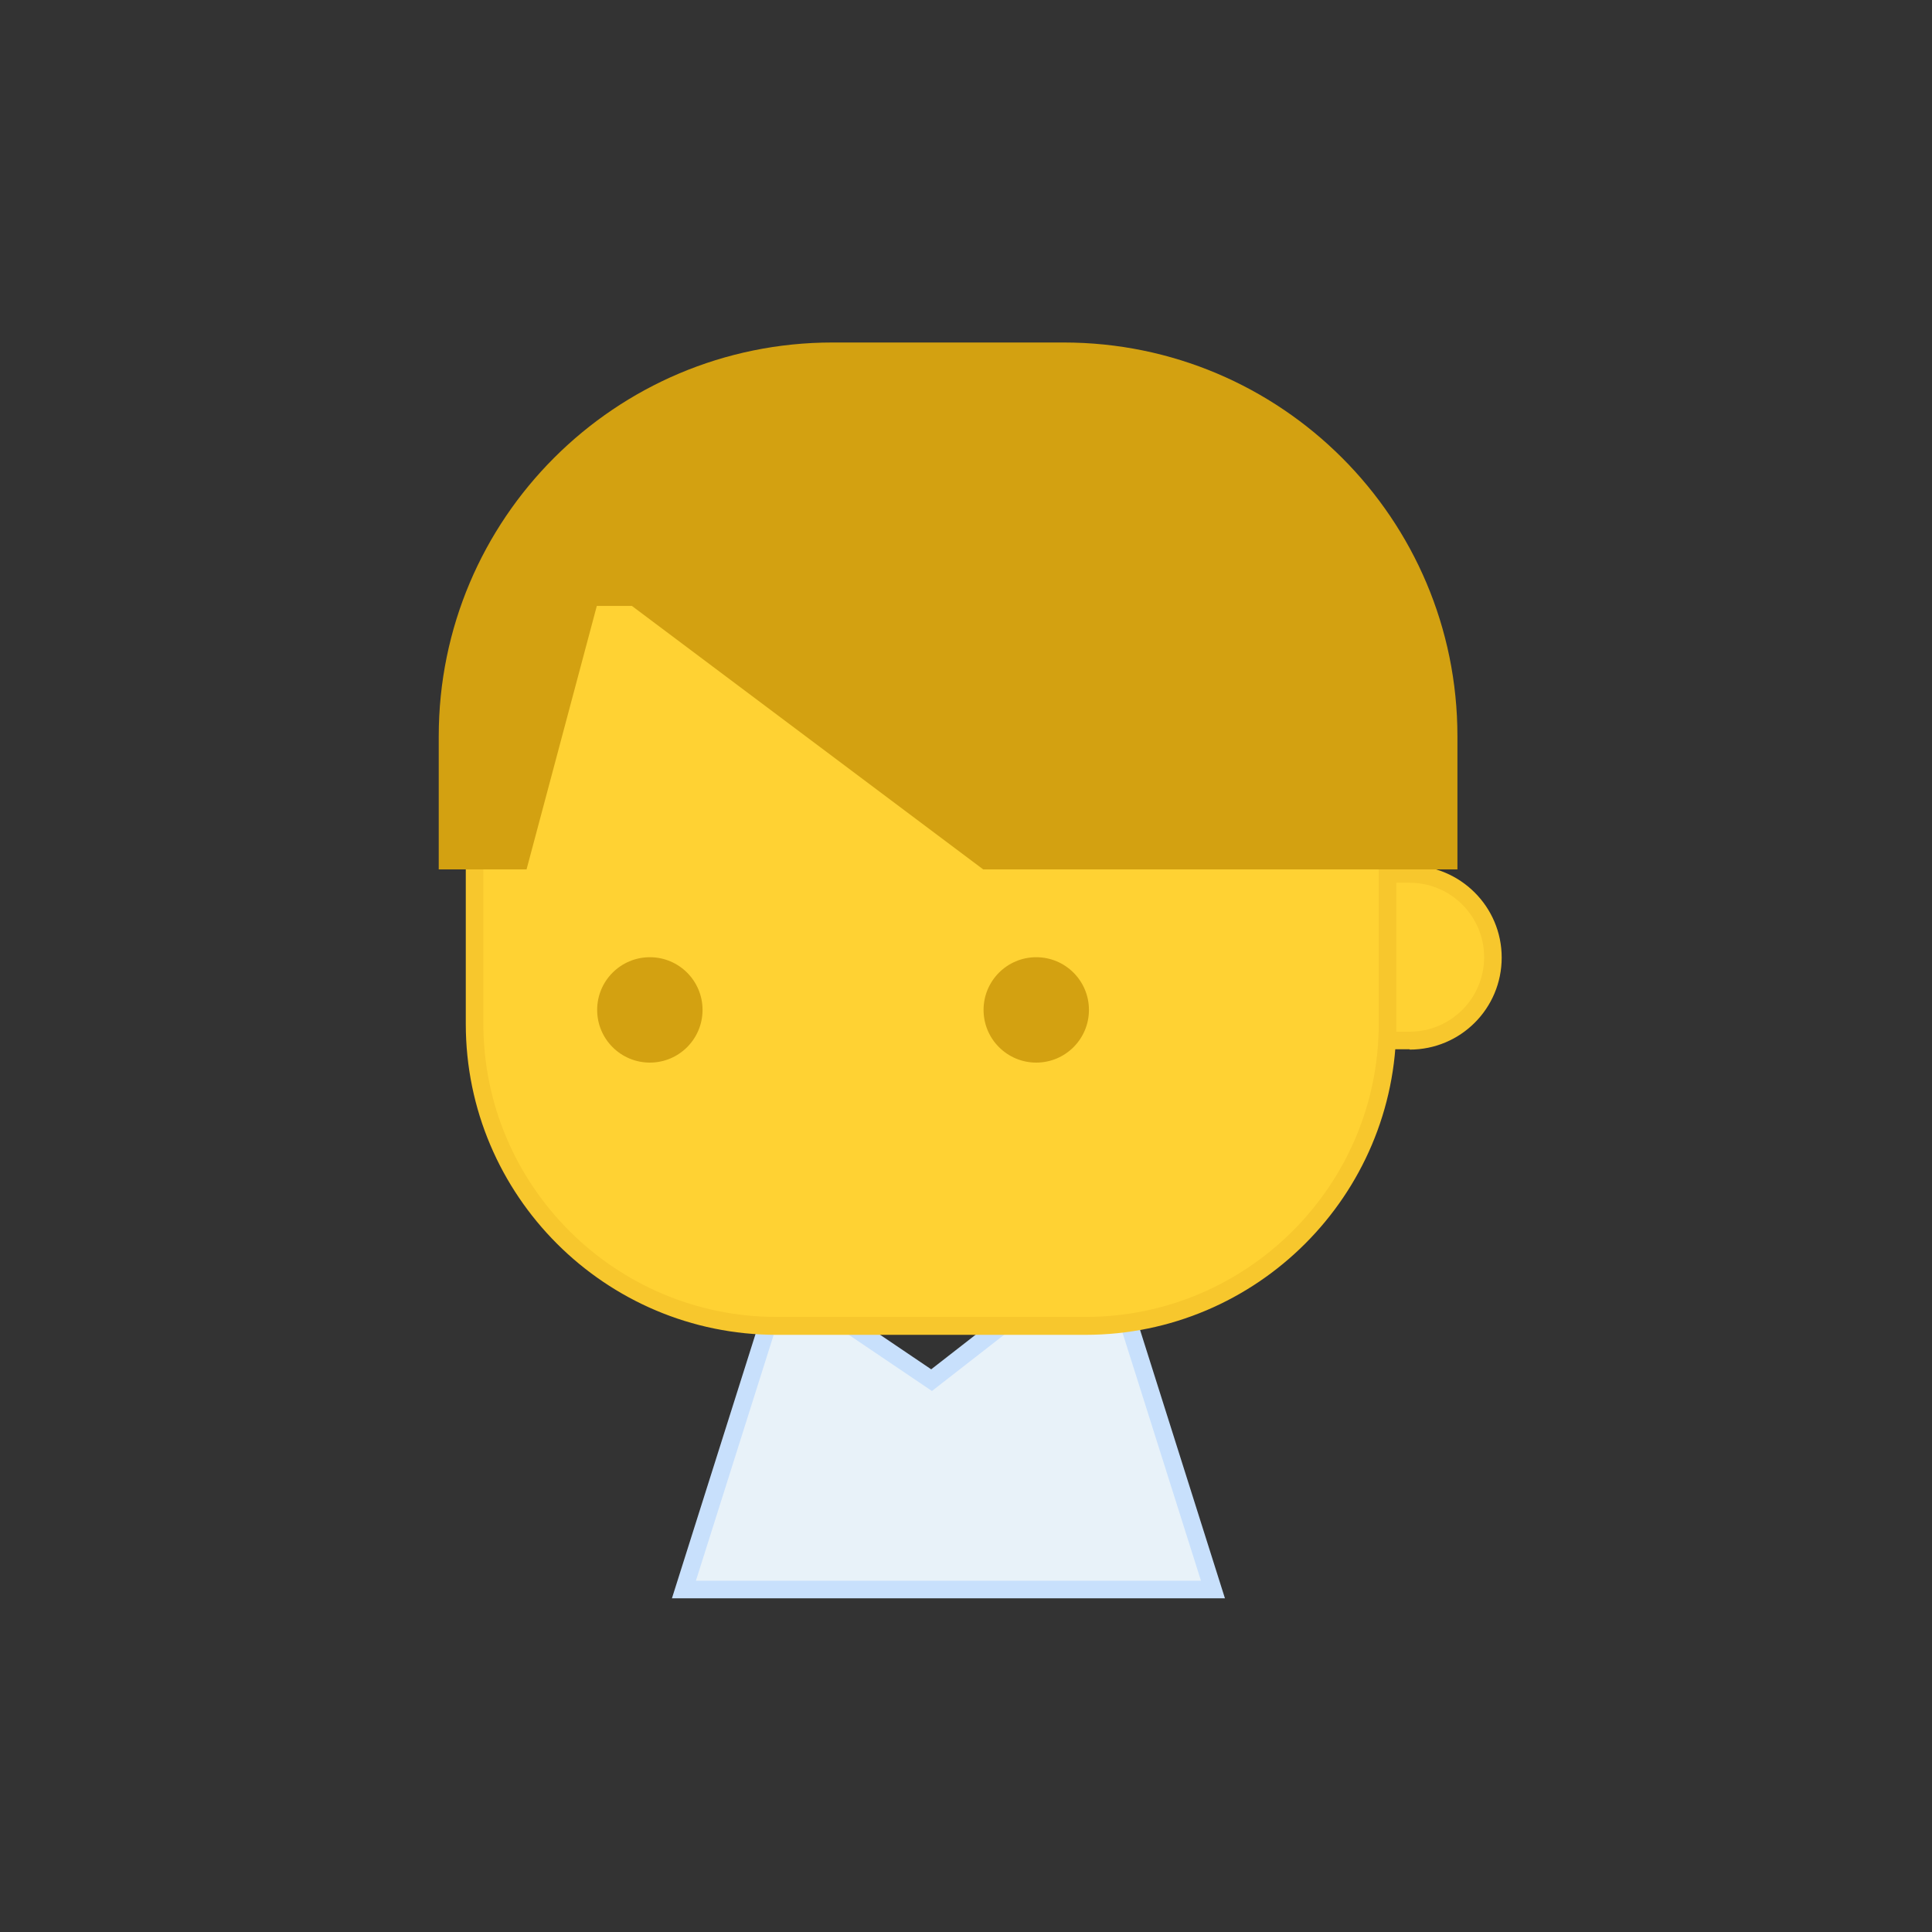 <?xml version="1.0" encoding="UTF-8"?> <svg xmlns="http://www.w3.org/2000/svg" id="_レイヤー_2" data-name="レイヤー 2" viewBox="0 0 55 55"><rect x="0" y="0" width="55" height="55" fill="#333333" stroke="none"/><defs><style> .cls-1 { fill: none; } .cls-1, .cls-2, .cls-3, .cls-4 { stroke-width: 0px; } .cls-5 { fill: #e8f2f9; stroke: #c8e0fc; stroke-miterlimit: 10; stroke-width: .5px; } .cls-2 { fill: #f7c72d; } .cls-3 { fill: #d3a111; } .cls-4 { fill: #ffd233; } </style></defs><g id="Layer_1" data-name="Layer 1"><g id="Layer_1-2" data-name="Layer 1-2"><g><rect class="cls-1" width="55" height="55"></rect><g><polygon class="cls-5" points="34.53 45.25 19.47 45.25 22 37.25 23.5 37.25 26.52 39.29 29.14 37.25 32 37.25 34.53 45.25"></polygon><g><rect class="cls-4" x="13.5" y="11.75" width="26" height="26" rx="8.6" ry="8.6"></rect><path class="cls-2" d="m30.9,38h-8.79c-4.88,0-8.85-3.97-8.85-8.85v-8.79c0-4.88,3.97-8.85,8.85-8.85h8.79c4.88,0,8.85,3.97,8.85,8.85v8.79c0,4.88-3.97,8.85-8.85,8.85Zm-8.79-26c-4.61,0-8.35,3.75-8.35,8.35v8.79c0,4.61,3.75,8.35,8.35,8.35h8.79c4.61,0,8.35-3.75,8.35-8.35v-8.79c0-4.61-3.75-8.35-8.35-8.35,0,0-8.79,0-8.79,0Z"></path></g><circle class="cls-3" cx="18.5" cy="28.75" r="1.5"></circle><circle class="cls-3" cx="29.5" cy="28.75" r="1.5"></circle><g><path class="cls-4" d="m39.5,24.88h.63c1.31,0,2.37,1.06,2.37,2.37h0c0,1.31-1.06,2.37-2.37,2.37h-.63v-4.73h0Z"></path><path class="cls-2" d="m40.13,29.87h-.88v-5.23h.88c1.44,0,2.62,1.17,2.62,2.62s-1.17,2.62-2.62,2.62h0Zm-.38-.5h.38c1.17,0,2.12-.95,2.12-2.12s-.95-2.12-2.12-2.12h-.38v4.23h0Z"></path></g><path class="cls-3" d="m30.29,9.75h-6.59c-6.19,0-11.21,5.02-11.21,11.21v3.79h2.5l2-7.5h1l10,7.5h13.5v-3.79c0-6.19-5.02-11.21-11.21-11.21h0Z"></path></g></g></g></g></svg> 